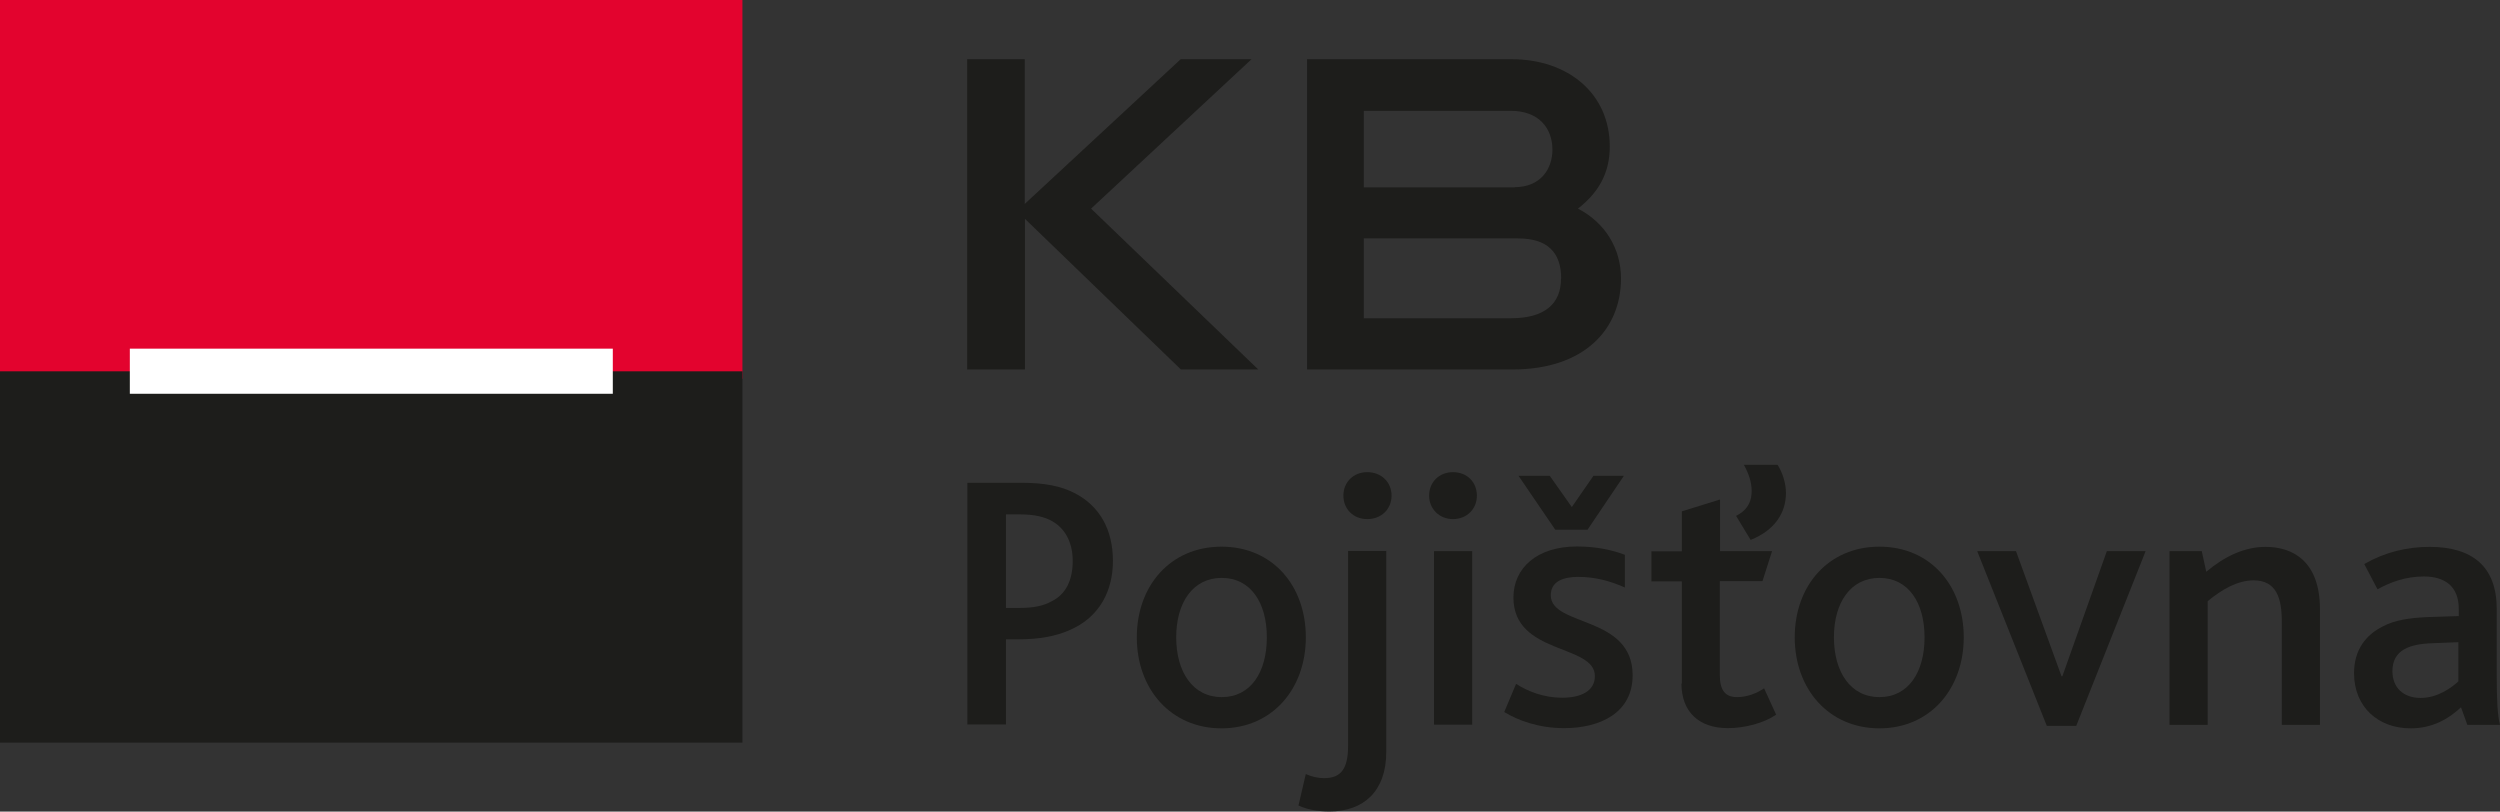 <?xml version="1.0" encoding="UTF-8"?><svg id="Layer_1" xmlns="http://www.w3.org/2000/svg" width="122.47" height="39.76" viewBox="0 0 122.47 39.76"><rect x="0" y="0" width="122.47" height="39.76" fill="#333333" stroke="none"/><defs><style>.cls-1{fill:#1d1d1b;}.cls-2{fill:#fff;}.cls-3{fill:#e3032e;}</style></defs><rect class="cls-3" width="36.37" height="18.55"/><rect class="cls-1" y="18.19" width="36.37" height="18.19"/><rect class="cls-2" x="6.36" y="17.08" width="23.66" height="2.21"/><path class="cls-1" d="M47.38,18.1V2.9h2.82v7.09l7.64-7.09h3.47l-7.86,7.32,8.19,7.88h-3.79l-7.64-7.38v7.38h-2.82Z"/><path class="cls-1" d="M77.3,10.22c1.34.69,2.11,1.97,2.11,3.42,0,2.51-1.82,4.46-5.31,4.46h-10.07V2.9h10.01c2.8,0,4.82,1.7,4.82,4.28,0,1.32-.57,2.27-1.56,3.04ZM74.19,9.17c1.28,0,1.86-.89,1.86-1.84,0-1.05-.67-1.9-2.03-1.9h-7.21v3.75h7.38ZM76.48,13.65c0-1.28-.67-1.97-2.11-1.97h-7.56v3.91h7.21c1.68,0,2.45-.73,2.45-1.94Z"/><path class="cls-1" d="M47.39,23.65h2.64c1.13,0,1.96.16,2.64.52,1.17.61,1.85,1.74,1.85,3.31,0,1.38-.59,2.75-2.17,3.41-.63.27-1.42.43-2.48.43h-.59v4.17h-1.89v-11.85ZM50,29.78c.65,0,1.13-.11,1.49-.31.72-.34,1.06-1.04,1.06-1.99,0-.84-.32-1.55-.99-1.94-.38-.22-.88-.34-1.58-.34h-.7v4.58h.72Z"/><path class="cls-1" d="M55.69,31.22c0-2.53,1.65-4.44,4.15-4.44s4.13,1.91,4.13,4.44-1.65,4.46-4.13,4.46-4.15-1.92-4.15-4.46ZM62.06,31.22c0-1.69-.79-2.91-2.21-2.91s-2.23,1.22-2.23,2.91.81,2.93,2.23,2.93,2.21-1.22,2.21-2.93Z"/><path class="cls-1" d="M63.97,37.92c.29.13.59.2.9.2.83,0,1.17-.47,1.17-1.58v-9.55h1.87v9.85c0,1.92-1.11,2.91-2.77,2.91-.59,0-1.1-.09-1.53-.29l.36-1.55ZM65.81,24.28c0-.65.48-1.15,1.17-1.15s1.19.49,1.19,1.15-.5,1.15-1.19,1.15-1.17-.5-1.17-1.15Z"/><path class="cls-1" d="M70.01,24.28c0-.65.48-1.15,1.17-1.15s1.17.49,1.17,1.15-.5,1.15-1.17,1.15-1.17-.5-1.17-1.15ZM70.25,27h1.87v8.5h-1.87v-8.5Z"/><path class="cls-1" d="M74.27,33.5c.59.38,1.37.68,2.26.68s1.6-.31,1.6-1.06c0-1.58-3.99-1.03-3.99-3.85,0-1.44,1.15-2.5,3.11-2.5.9,0,1.71.16,2.35.41v1.6c-.66-.29-1.4-.52-2.28-.52-.76,0-1.35.23-1.35.9,0,1.55,4.01.97,4.01,3.92,0,1.82-1.56,2.59-3.36,2.59-1.26,0-2.28-.39-2.93-.79l.58-1.38ZM74.39,23.31h1.53l1.08,1.53,1.06-1.53h1.49l-1.78,2.64h-1.58l-1.8-2.64Z"/><path class="cls-1" d="M82.39,33.49v-5.01h-1.49v-1.47h1.49v-1.96l1.87-.58v2.53h2.55l-.47,1.47h-2.09v4.6c0,.77.29,1.08.84,1.08.52,0,.99-.2,1.33-.43l.59,1.29c-.59.41-1.53.66-2.37.66-1.42,0-2.27-.81-2.27-2.19ZM85.05,25.27c.63-.32.76-.79.76-1.22s-.14-.84-.38-1.28h1.65c.25.39.41.92.41,1.38,0,.97-.54,1.82-1.73,2.3l-.72-1.19Z"/><path class="cls-1" d="M87.92,31.22c0-2.53,1.65-4.44,4.15-4.44s4.13,1.91,4.13,4.44-1.65,4.46-4.13,4.46-4.15-1.92-4.15-4.46ZM94.28,31.22c0-1.69-.79-2.91-2.21-2.91s-2.23,1.22-2.23,2.91.81,2.93,2.23,2.93,2.21-1.22,2.21-2.93Z"/><path class="cls-1" d="M96.85,27h1.91l2.23,6.13h.04l2.18-6.13h1.9l-3.4,8.56h-1.44l-3.41-8.56Z"/><path class="cls-1" d="M106.28,27h1.58l.22,1.01c.88-.74,1.85-1.22,2.91-1.22,1.35,0,2.66.72,2.66,3.06v5.66h-1.87v-5.07c0-1.11-.25-2.01-1.38-2.01-.79,0-1.56.45-2.25,1.02v6.06h-1.87v-8.5Z"/><path class="cls-1" d="M120.57,34.64c-.63.59-1.42,1.04-2.48,1.04-1.6,0-2.77-1.06-2.77-2.7,0-1.13.56-1.87,1.42-2.3.59-.31,1.31-.41,2.18-.45l1.53-.05v-.36c0-1.11-.7-1.58-1.71-1.58-.9,0-1.67.29-2.27.63l-.65-1.24c1.01-.58,2.09-.84,3.2-.84,2.1,0,3.29.97,3.29,3.04v3.27c0,1.22.04,1.96.16,2.41h-1.6l-.31-.86ZM119.16,31.51c-.61.02-1.04.11-1.37.29-.4.22-.59.59-.59,1.08,0,.81.54,1.31,1.38,1.31s1.51-.5,1.85-.81v-1.92l-1.28.05Z"/></svg>